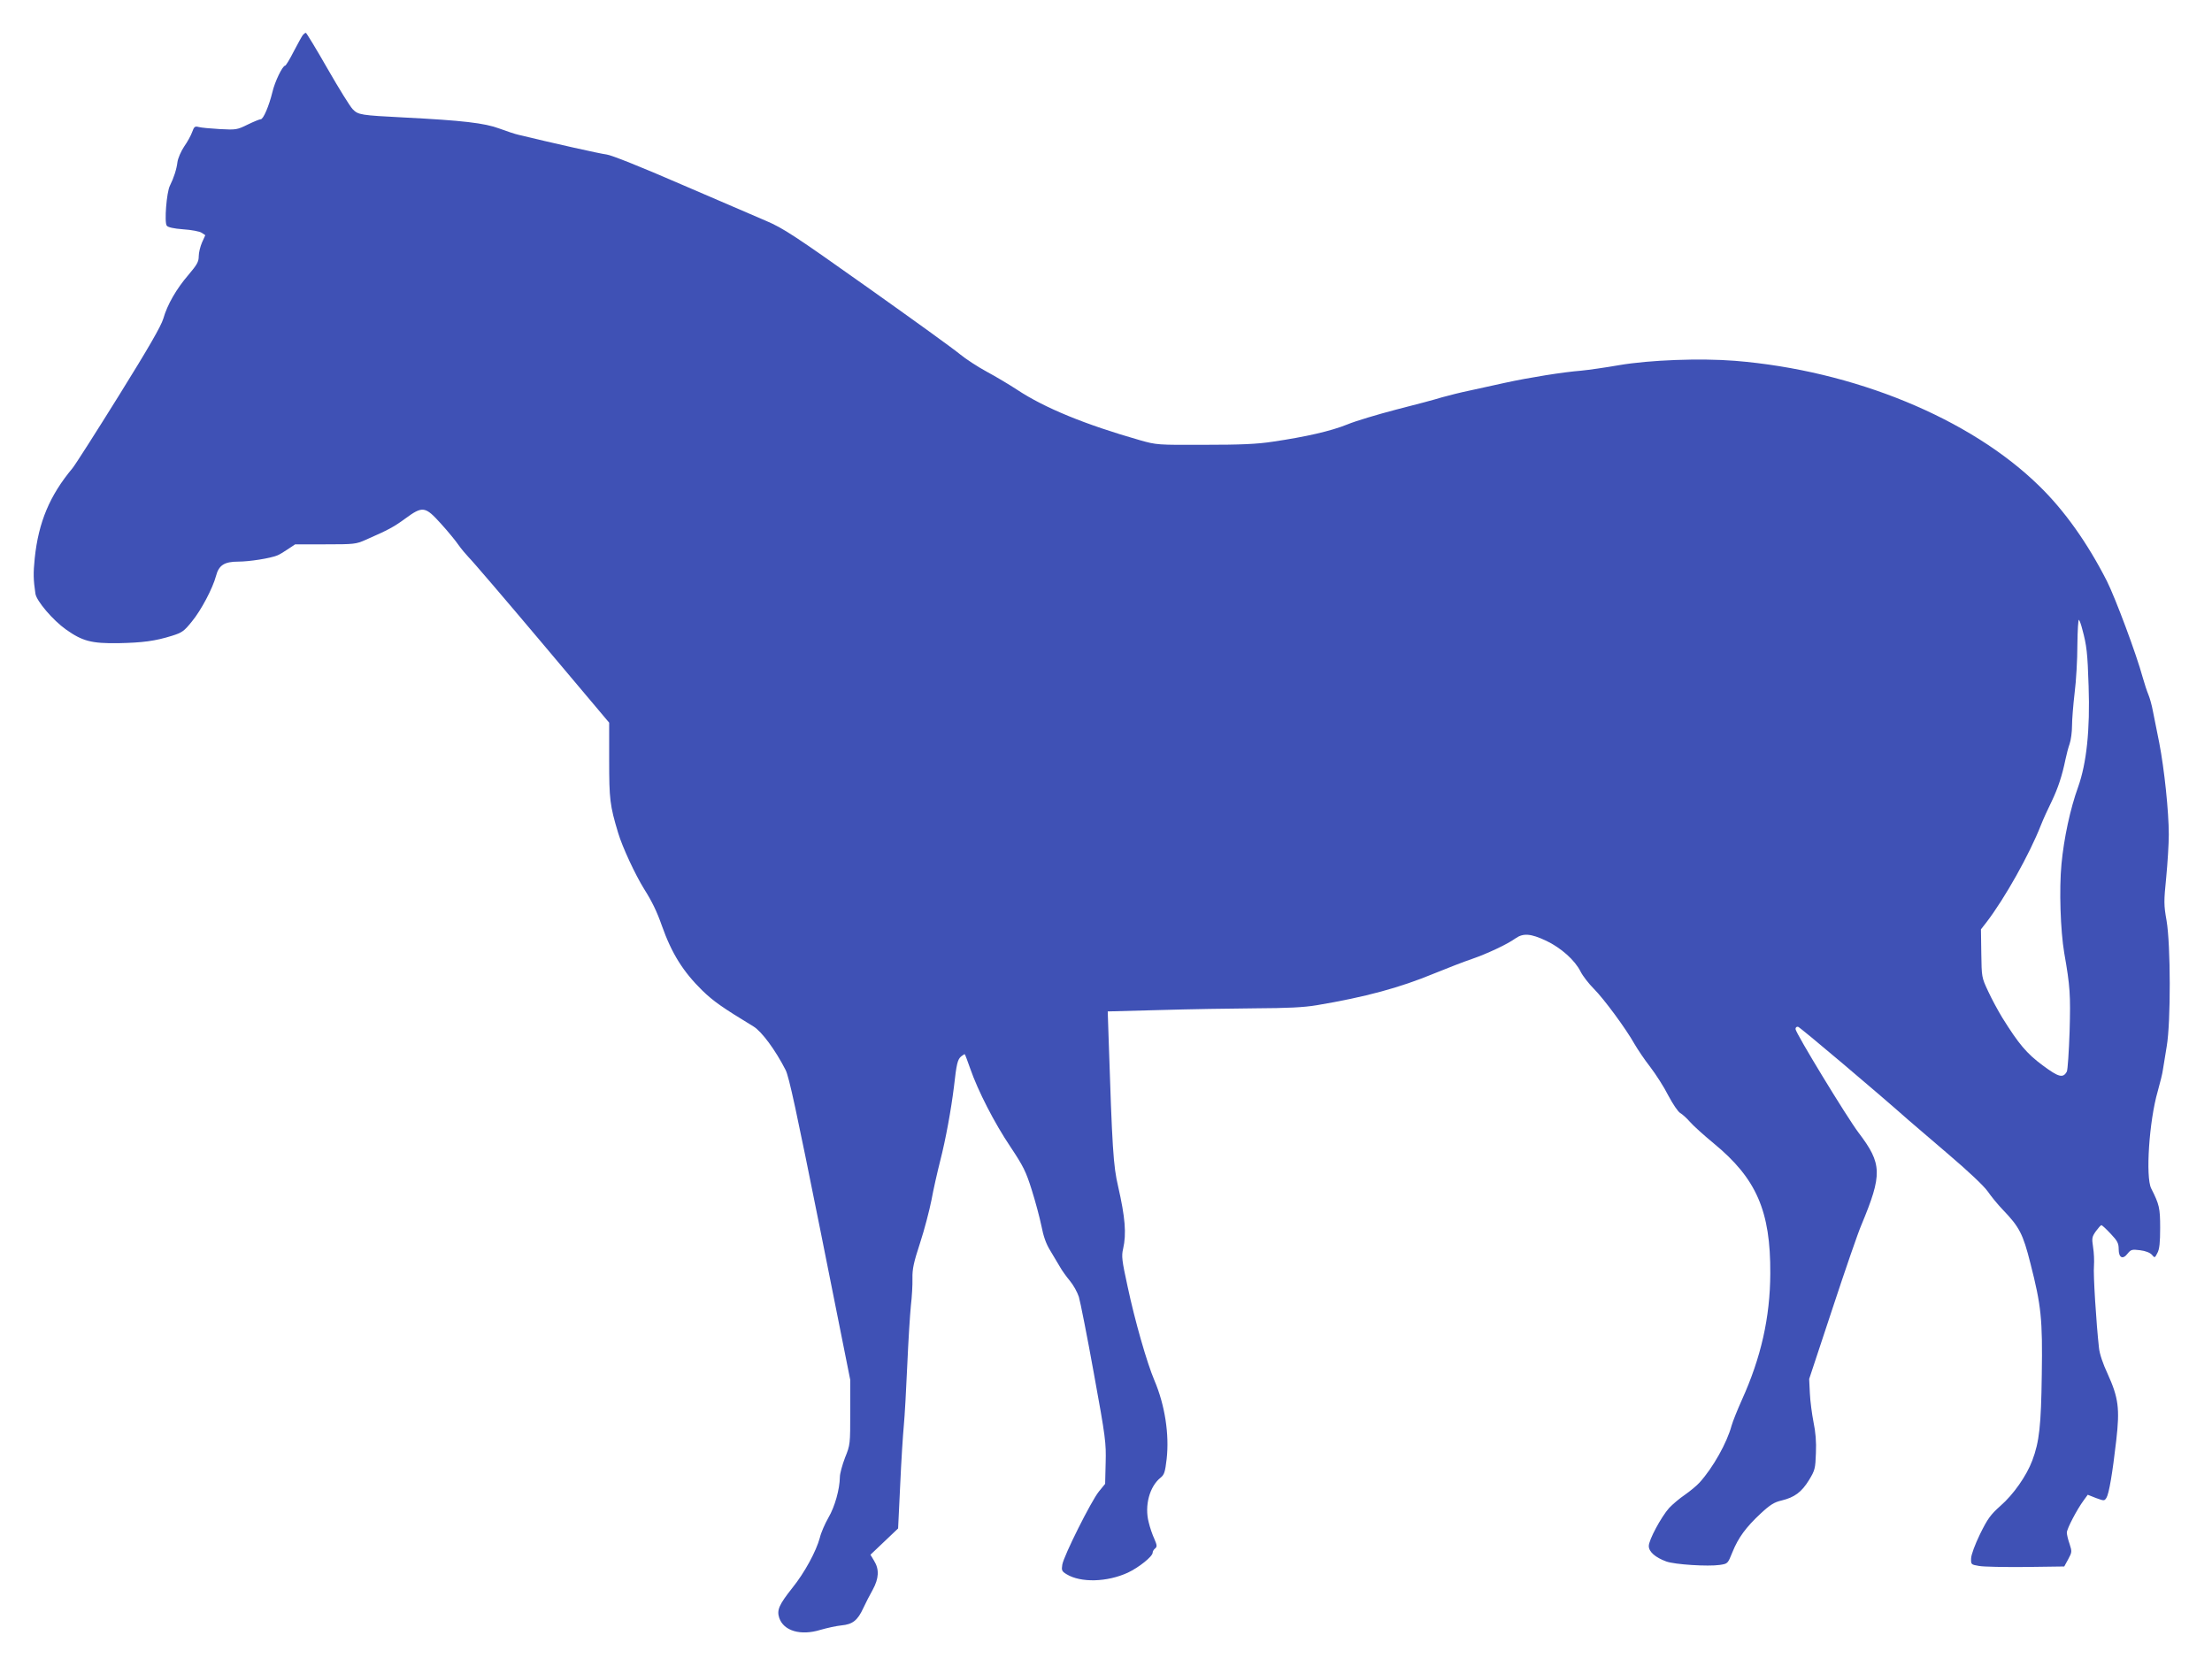 <?xml version="1.0" standalone="no"?>
<!DOCTYPE svg PUBLIC "-//W3C//DTD SVG 20010904//EN"
 "http://www.w3.org/TR/2001/REC-SVG-20010904/DTD/svg10.dtd">
<svg version="1.0" xmlns="http://www.w3.org/2000/svg"
 width="1280pt" height="964pt" viewBox="0 0 1280 964"
 preserveAspectRatio="xMidYMid meet">
<g transform="translate(0,964) scale(0.1,-0.1)"
fill="#3f51b5" stroke="none">
<path d="M1753 9438 c-6 -7 -29 -50 -53 -95 -23 -46 -46 -83 -50 -83 -15 0
-60 -93 -74 -154 -19 -78 -52 -156 -67 -156 -7 0 -41 -14 -76 -31 -61 -30 -67
-31 -161 -26 -53 3 -108 8 -122 12 -22 6 -27 2 -38 -29 -7 -20 -28 -58 -47
-85 -18 -27 -35 -67 -38 -88 -5 -42 -21 -92 -44 -138 -19 -37 -33 -212 -18
-231 6 -9 40 -17 95 -21 47 -3 95 -12 107 -20 l21 -14 -19 -42 c-10 -23 -19
-59 -19 -80 0 -32 -10 -49 -59 -107 -70 -81 -123 -173 -146 -254 -13 -43 -84
-167 -257 -445 -132 -212 -253 -402 -269 -421 -131 -157 -196 -311 -218 -520
-9 -88 -8 -124 4 -206 7 -43 102 -154 177 -207 96 -68 148 -81 303 -79 141 3
212 12 311 43 57 18 69 26 114 82 54 65 121 193 140 264 16 62 48 83 129 83
64 0 185 19 226 36 11 4 39 21 61 36 l42 28 175 0 c166 0 177 1 233 26 130 57
162 74 229 123 101 74 115 72 207 -30 40 -44 85 -99 100 -121 16 -23 43 -55
60 -73 18 -17 209 -240 423 -494 l390 -463 0 -217 c0 -226 4 -262 52 -421 24
-81 98 -240 150 -324 45 -71 74 -130 103 -213 57 -161 123 -266 234 -375 64
-62 115 -98 296 -208 48 -29 128 -138 186 -252 20 -39 63 -240 200 -922 l174
-871 0 -187 c0 -185 0 -189 -30 -263 -16 -42 -30 -92 -30 -113 -1 -70 -29
-171 -66 -234 -20 -35 -43 -87 -50 -117 -21 -78 -88 -202 -159 -290 -76 -96
-91 -128 -76 -173 25 -76 124 -105 238 -70 38 11 92 23 122 26 65 6 94 29 127
101 13 28 37 75 54 105 36 66 39 118 8 168 l-21 35 80 76 80 76 12 250 c6 138
16 293 21 345 5 52 14 210 20 350 6 140 16 296 21 345 6 50 10 120 9 157 -1
55 7 92 44 205 25 76 54 188 66 248 11 61 34 162 50 225 33 128 64 301 80 430
15 134 21 158 41 176 11 9 21 15 22 13 2 -2 16 -39 31 -82 45 -130 140 -315
232 -452 76 -114 91 -145 124 -250 21 -66 46 -160 56 -208 12 -62 27 -105 52
-145 19 -31 44 -74 56 -94 11 -20 37 -56 57 -80 20 -24 43 -65 52 -93 8 -27
48 -227 87 -444 68 -372 71 -401 68 -516 l-3 -122 -36 -44 c-44 -54 -204 -373
-212 -424 -5 -32 -3 -38 25 -55 82 -50 234 -46 354 9 64 30 144 94 144 116 0
7 6 18 14 24 12 10 12 18 -4 55 -11 23 -26 67 -33 97 -25 96 5 207 69 258 21
17 26 32 35 108 16 142 -10 312 -71 455 -43 101 -113 345 -155 543 -33 151
-36 176 -26 218 20 88 12 182 -29 362 -28 119 -34 219 -55 861 l-5 151 302 8
c167 5 416 9 553 10 186 1 277 5 355 18 280 47 480 101 680 184 74 30 171 68
216 83 90 31 205 85 254 120 44 31 88 28 177 -14 86 -41 166 -112 199 -178 13
-26 48 -71 77 -100 58 -58 185 -230 235 -319 18 -31 58 -91 91 -133 32 -42 80
-116 105 -166 26 -49 57 -95 69 -101 12 -7 37 -29 56 -51 18 -21 80 -77 137
-124 248 -204 330 -392 328 -754 -1 -254 -54 -487 -164 -730 -26 -58 -53 -125
-60 -150 -27 -100 -108 -244 -185 -329 -16 -18 -55 -50 -85 -71 -31 -21 -71
-55 -91 -76 -47 -53 -119 -187 -118 -221 0 -33 38 -66 101 -89 49 -18 242 -30
310 -20 46 7 46 7 73 74 34 84 78 144 164 224 55 51 78 65 121 75 74 18 115
48 158 118 34 56 37 66 40 156 3 66 -2 122 -14 180 -9 46 -19 121 -21 166 l-4
83 135 408 c74 225 149 442 167 483 122 293 121 354 -16 534 -68 90 -365 578
-365 600 0 9 6 15 15 13 11 -2 462 -383 640 -541 22 -19 126 -108 230 -197
115 -98 204 -182 226 -213 20 -29 59 -77 88 -107 97 -101 117 -140 160 -310
63 -246 71 -323 66 -645 -4 -295 -14 -388 -55 -497 -33 -88 -109 -197 -184
-262 -58 -52 -74 -74 -118 -163 -30 -62 -51 -119 -52 -141 -1 -36 0 -36 46
-44 26 -5 148 -7 270 -6 l223 3 23 42 c22 41 22 44 8 88 -9 25 -16 55 -16 66
0 22 58 133 97 186 l24 33 48 -19 c47 -17 48 -17 60 1 15 24 35 141 57 333 21
184 13 246 -50 385 -27 57 -47 117 -50 150 -16 142 -34 430 -29 475 2 28 0 76
-5 107 -8 53 -7 60 16 93 14 19 28 35 32 35 4 0 28 -22 54 -50 39 -41 46 -55
46 -89 0 -50 24 -62 52 -25 19 23 25 25 72 19 32 -4 57 -14 68 -26 17 -20 17
-19 32 10 12 22 16 61 16 145 0 116 -5 136 -52 229 -33 66 -12 389 38 562 14
50 28 106 30 125 3 19 13 80 22 135 24 141 23 587 -1 728 -16 90 -16 110 -2
249 8 83 15 195 15 248 0 134 -26 380 -55 530 -14 69 -30 152 -37 185 -6 33
-18 76 -26 95 -8 19 -23 64 -33 100 -37 136 -158 459 -207 557 -112 220 -245
408 -392 551 -400 392 -1073 668 -1760 724 -201 16 -494 5 -670 -25 -80 -14
-179 -28 -220 -32 -104 -8 -303 -40 -440 -70 -63 -14 -155 -34 -205 -45 -49
-10 -121 -28 -160 -39 -38 -12 -158 -44 -265 -71 -107 -28 -235 -66 -283 -86
-96 -39 -242 -72 -432 -100 -91 -14 -187 -18 -395 -18 -273 -1 -276 -1 -375
27 -315 90 -550 186 -710 292 -44 29 -123 76 -175 104 -52 28 -122 74 -155
101 -33 28 -274 202 -535 387 -423 300 -487 342 -585 384 -60 26 -283 122
-495 213 -230 100 -403 169 -430 172 -36 4 -316 67 -510 114 -19 4 -69 21
-110 36 -85 32 -215 47 -550 64 -253 13 -267 15 -299 48 -15 15 -80 120 -146
235 -65 114 -122 207 -125 207 -4 0 -12 -6 -17 -12z m10296 -3438 c26 -94 31
-140 37 -330 9 -253 -12 -448 -61 -585 -45 -124 -82 -296 -96 -445 -14 -147
-6 -385 16 -515 34 -194 37 -241 31 -454 -4 -117 -11 -222 -16 -232 -22 -40
-47 -33 -140 36 -93 69 -138 123 -233 275 -25 41 -63 111 -83 155 -37 79 -37
81 -39 218 l-2 139 32 41 c105 137 249 393 315 562 13 33 41 95 62 137 37 77
61 150 80 243 6 28 16 68 24 90 8 23 14 70 14 105 0 36 7 121 15 190 9 69 16
194 16 278 1 85 5 150 9 145 4 -4 13 -28 19 -53z"/>
</g>
</svg>
